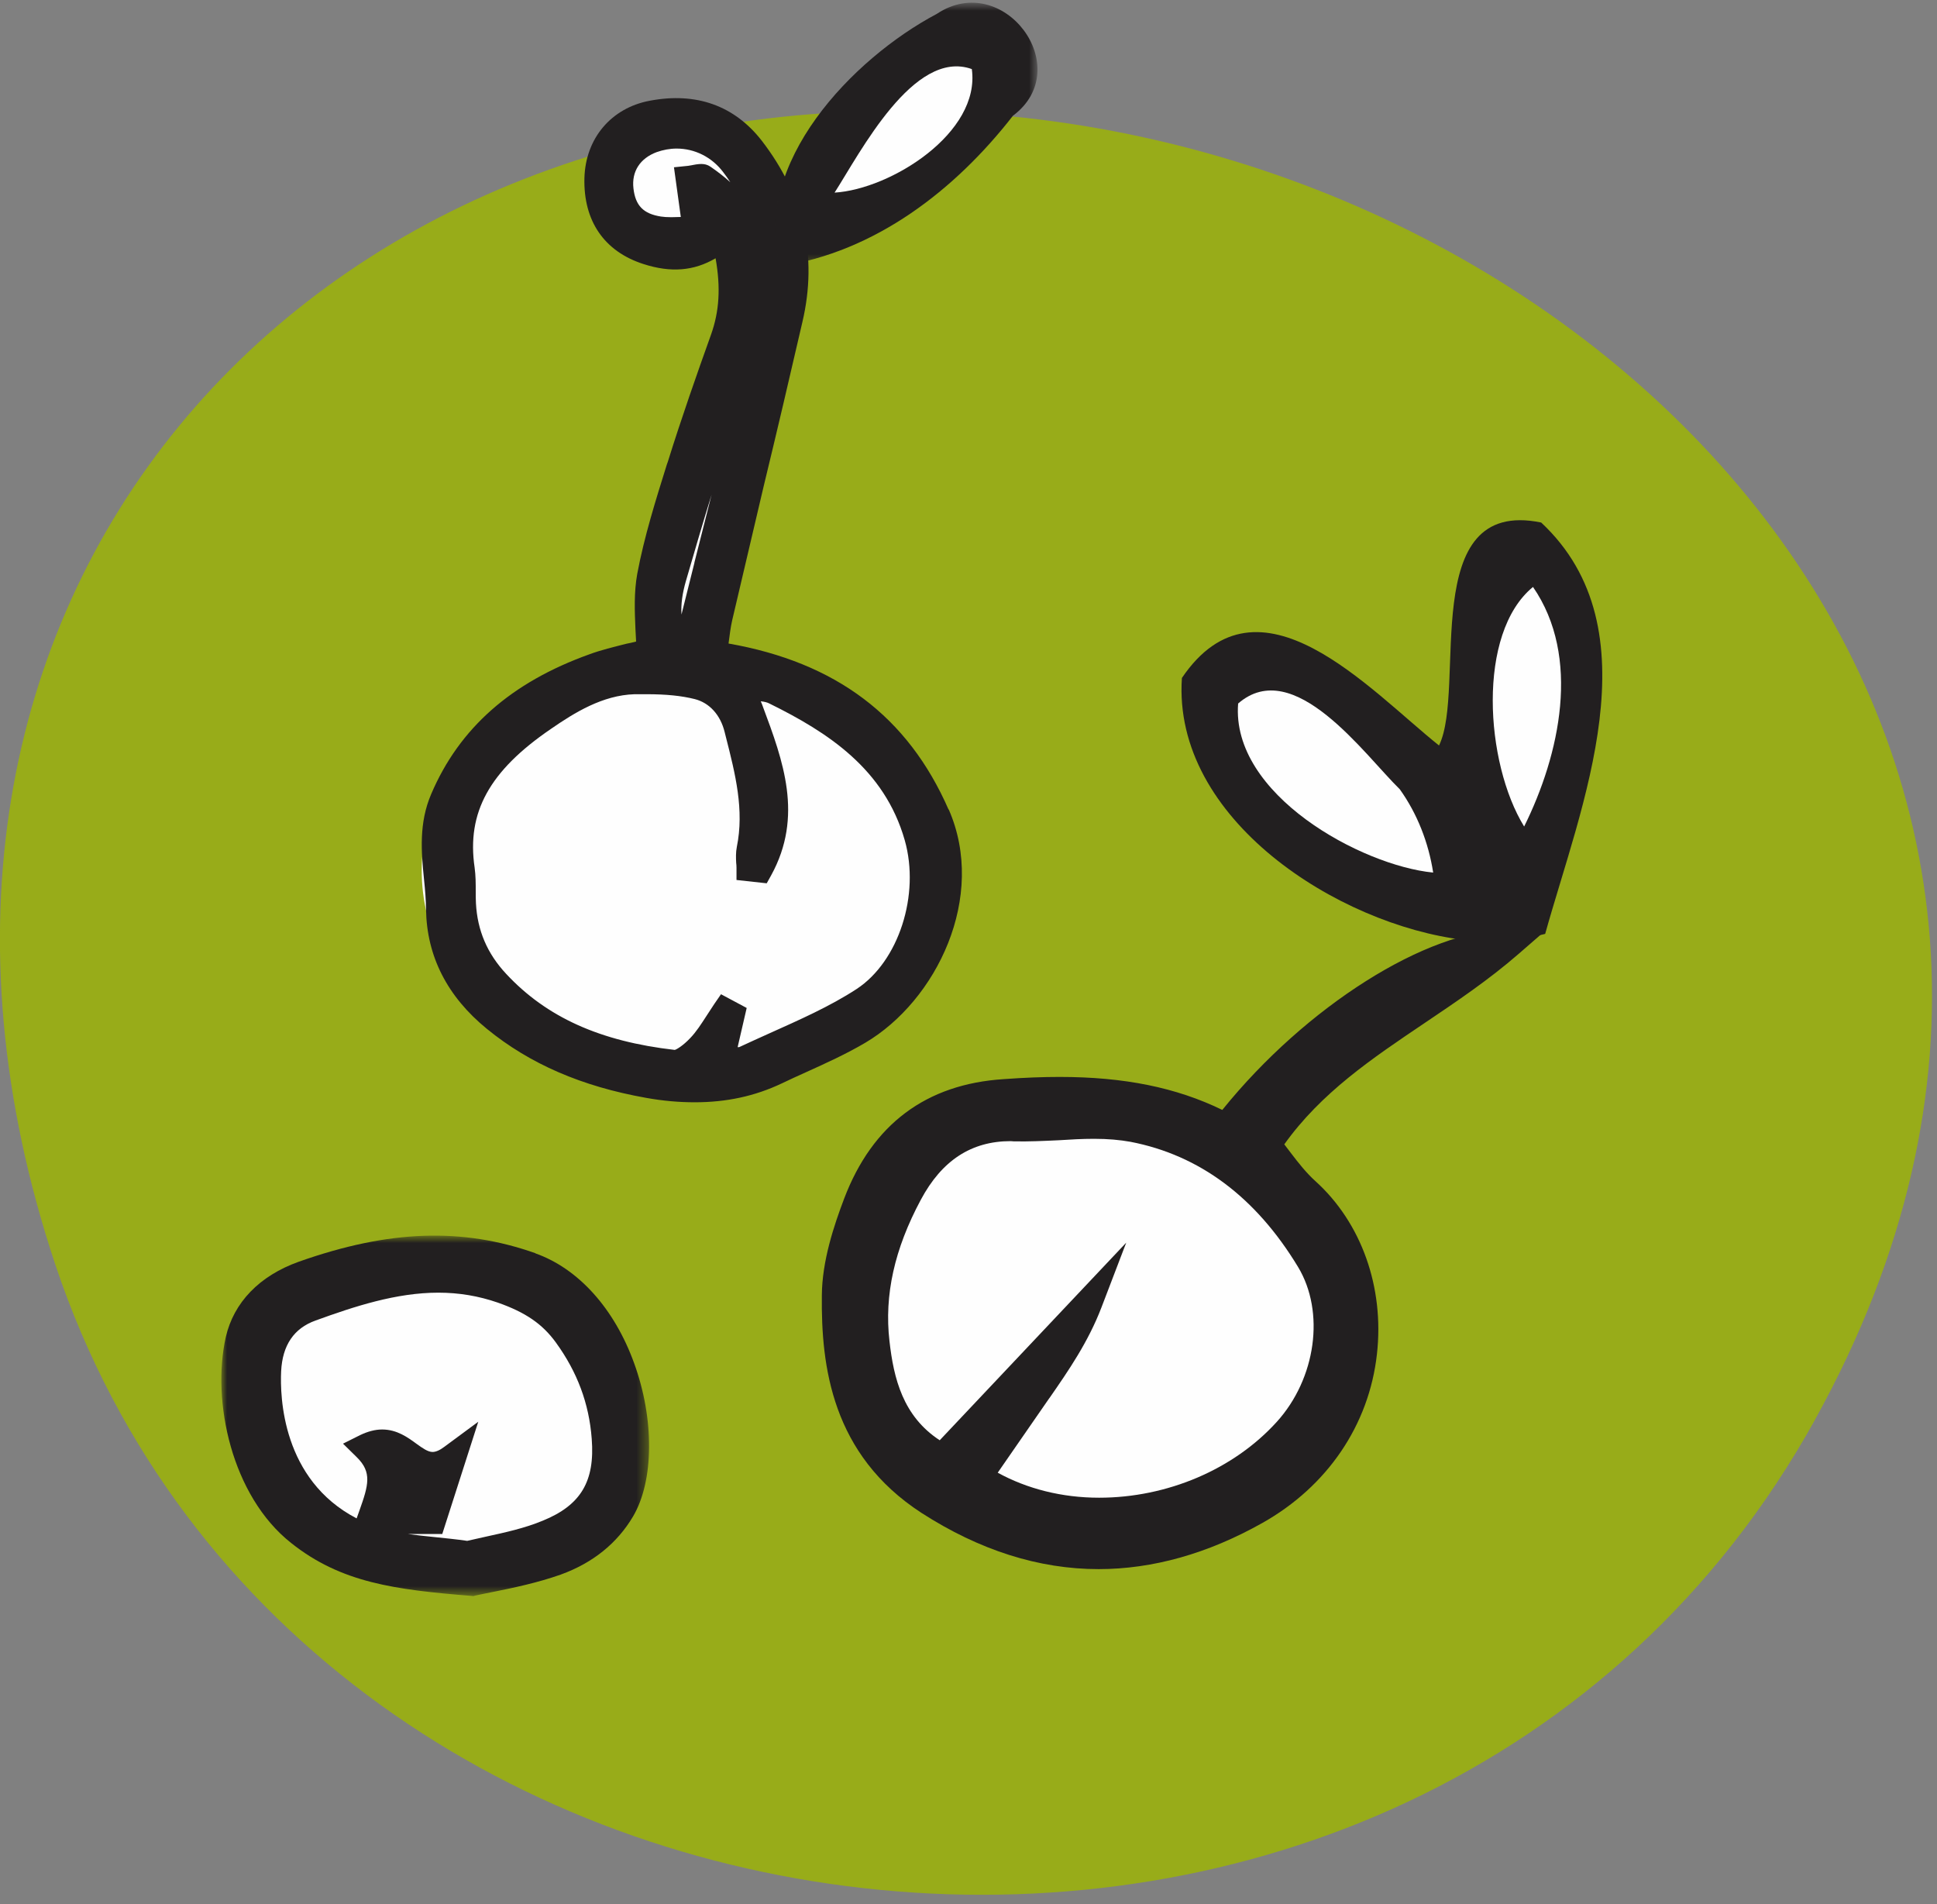 <svg xmlns="http://www.w3.org/2000/svg" width="175" height="172" viewBox="0 0 175 172" xmlns:xlink="http://www.w3.org/1999/xlink">
  <rect x="0" y="0" width="175" height="172" fill="#808080" stroke="none"/>
  <defs>
    <path id="a" d="M19.33 33.4H0V.83h38.65V33.4H19.33z"/>
    <path id="c" d="M.55.78h23.7V24.6H.56V.8z"/>
  </defs>
  <g fill="none" fill-rule="evenodd">
    <path fill="#98AC19" d="M164 128.2C197.3 68.1 146.33 13.44 86.9 10.17 27.5 6.9-15 54.26 5 114.24c22.56 67.54 123.32 78.42 159 13.97"/>
    <path fill="#FEFEFE" d="M58.65 22.36l7.88-1.86-4.6 26.3-3.28 12.05h3.94l8.26-32.16-2.16-10.22-3.94-4.33h-8.12L55 18.35"/>
    <path fill="#FEFEFE" d="M85.77 78.64c0 10.93-10.67 19.8-23.84 19.8-13.16 0-23.83-8.87-23.83-19.8 0-10.93 10.67-19.8 23.83-19.8 13.17 0 23.84 8.87 23.84 19.8M123.18 119.37c0 10.93-10.67 19.8-23.83 19.8-13.16 0-23.83-8.87-23.83-19.8 0-10.93 10.67-19.8 23.83-19.8 13.16 0 23.83 8.87 23.83 19.8M55 127.72c0 7.6-7.42 13.76-16.57 13.76s-16.57-6.16-16.57-13.76 7.42-13.76 16.57-13.76S55 120.12 55 127.72"/>
    <path fill="#221F20" d="M62.74 50.83l-1.17 4.68c-.06-.93.08-1.92.4-3.03.74-2.54 1.5-5.16 2.32-7.8l-1.56 6.16zM61.5 19.6l-.85.02c-.4 0-.68-.02-.94-.06-1.58-.25-2.3-.98-2.48-2.54-.18-1.53.6-2.72 2.1-3.28.57-.2 1.18-.32 1.8-.32 1.64 0 3.18.77 4.2 2.12.23.3.45.6.65.92-.58-.53-1.18-.98-1.76-1.38-.4-.28-.8-.34-1.6-.18l-.46.08-1.27.13.62 4.5zm5.14 75l.82-3.55-2.32-1.24-.62.9-.68 1.04c-.48.74-.93 1.45-1.48 2.02-.66.7-1.25 1.04-1.4 1.07-6.74-.77-11.58-2.95-15.23-6.87-1.72-1.84-2.6-3.93-2.73-6.37-.02-.37-.02-.73-.02-1.1 0-.7 0-1.4-.1-2.13-.73-4.98 1.33-8.73 6.9-12.53 2.13-1.47 4.66-3.04 7.55-3.13h1.12c1.74 0 3.12.14 4.32.44 1.33.34 2.32 1.43 2.7 2.98l.1.4c.87 3.4 1.68 6.63 1 9.97-.1.5-.08 1-.06 1.43.02.16.03.3.03.46v1.1l2.73.3.4-.72c2.94-5.35 1.07-10.37-.74-15.22-.06-.17-.12-.34-.2-.5.32.03.6.1.78.2 5.28 2.6 10.4 5.92 12.23 12.35 1.4 4.93-.55 10.95-4.35 13.44-2.42 1.58-5.2 2.8-7.87 4-.92.42-1.85.83-2.74 1.25h-.12zM85.7 73.13c-3.67-8.4-10.18-13.3-19.88-15 .1-.74.18-1.45.33-2.1L69 43.9c1.2-4.95 2.36-9.9 3.5-14.84 1.38-5.9.14-11.4-3.67-16.34C66.36 9.54 62.9 8.3 58.7 9.1c-3.48.65-5.8 3.4-5.9 6.98-.1 3.87 1.78 6.63 5.33 7.77 2.48.8 4.56.63 6.52-.52.47 2.66.34 4.8-.42 6.92-1.24 3.46-2.66 7.5-3.9 11.48l-.08.22c-1 3.2-2.05 6.53-2.68 9.9-.3 1.67-.23 3.35-.16 4.98l.06 1.12c-.3.08-.6.15-.88.2-1.17.3-2.27.56-3.33.95-7.08 2.54-11.76 6.67-14.3 12.62-1.13 2.63-.9 5.23-.65 7.74.1.94.17 1.82.18 2.7.07 4.23 1.92 7.86 5.5 10.78 3.88 3.17 8.58 5.2 14.38 6.23 1.55.28 3 .4 4.4.4 2.86 0 5.42-.55 7.85-1.7.74-.35 1.48-.7 2.23-1.03 1.77-.8 3.6-1.63 5.33-2.65 6.43-3.8 11-13.17 7.53-21.08zM94.82 126.28c1.72-2.48 3.5-5.06 4.7-8.2l2.23-5.83L84.9 130.1c-3.32-2.17-4.16-5.58-4.54-8.96-.48-4.15.45-8.32 2.83-12.76 1.9-3.56 4.57-5.3 8.12-5.3l.28.02c1.35.03 2.73-.04 4.06-.1 1.05-.07 2.14-.13 3.2-.13 1.27 0 2.32.1 3.28.27 6.24 1.2 11.33 5 15.14 11.3 2.46 4.07 1.63 10.08-1.92 14-3.9 4.3-9.9 6.85-16.05 6.85-3.35 0-6.5-.8-9.16-2.26l4.68-6.76zm41.43-42.3c-7.33 0-18.28 6.94-25.82 16.28-4.17-2.03-8.88-2.98-14.7-2.98-1.5 0-3.16.06-5.06.2-7 .45-11.85 4.08-14.4 10.78-.92 2.43-2 5.63-2.02 8.77-.07 6.38.9 14.37 9 19.63 5.23 3.37 10.6 5.08 16 5.08 4.9 0 9.88-1.4 14.8-4.17 5.87-3.3 9.64-8.85 10.35-15.25.68-6.03-1.4-11.87-5.56-15.63-.8-.72-1.5-1.6-2.23-2.56l-.58-.76c3.33-4.66 7.88-7.73 12.68-10.96 2.85-1.92 5.8-3.9 8.52-6.27l2.44-2.12-3.4-.05z"/>
    <g transform="translate(20 110.777)">
      <mask id="b" fill="#fff">
        <use xlink:href="#a"/>
      </mask>
      <path fill="#221F20" d="M19.96 27.78l3.25-10.13-3.06 2.26c-.42.32-.78.47-1.07.47-.42 0-.9-.34-1.44-.73-.78-.57-1.76-1.3-3.12-1.3-.63 0-1.3.18-1.97.5l-1.56.78 1.24 1.22c1.4 1.37 1.06 2.53.24 4.83l-.25.7c-6.73-3.5-6.93-10.98-6.82-13.3.12-2.34 1.15-3.87 3.1-4.57 3.52-1.28 7.3-2.52 11.1-2.52 1.88 0 3.64.3 5.38.9 2.5.88 4.03 1.93 5.24 3.6 1.93 2.66 3 5.5 3.24 8.7.3 3.84-.98 6-4.43 7.4-1.6.67-3.43 1.07-5.04 1.42l-1.78.4c-1.05-.15-2.06-.25-3.03-.35-.82-.08-1.6-.17-2.33-.27h3.14zm8.42-25.35C21.78.1 15.18.3 6.98 3.2 3.44 4.47 1.12 6.87.4 10-.9 15.8.93 24.36 6.3 28.6c4.52 3.6 9.38 4.22 16.27 4.78l.2.02.18-.05c.5-.1 1.06-.23 1.7-.35 1.74-.35 3.9-.8 6-1.54 2.9-1.05 5.1-2.82 6.54-5.25 1.9-3.22 1.94-8.8.1-13.85-1.78-4.93-5.04-8.55-8.92-9.92z" mask="url(#b)"/>
    </g>
    <path fill="#221F20" d="M139.6 84.36c3.23-11.6 9.97-27.5-.36-37.16-11.23-2.3-6.72 15-9.23 20.14-6.27-5-16.3-16.33-23.23-6.1-.87 12.76 14.12 22.3 25.47 23.66 2.46.12 4.96.06 7.35-.54"/>
    <path fill="#FEFEFE" d="M129.48 78.82c-6.47-.63-18.28-7.05-17.62-15.27 5.04-4.38 11.42 4.64 14.6 7.74 1.58 2.2 2.6 4.82 3.02 7.52M137.7 74.66c-3.53-5.73-4.3-17.46.8-21.64 4.37 6.33 2.42 15.15-.8 21.64"/>
    <g transform="translate(69.477 -.546)">
      <mask id="d" fill="#fff">
        <use xlink:href="#c"/>
      </mask>
      <path fill="#221F20" d="M1 24.6c8.6-1.3 15.8-6.87 21.04-13.6 5.77-4.32-.87-13.2-6.88-9.2C7.53 5.84-1.57 15.32 1 24.6" mask="url(#d)"/>
    </g>
    <path fill="#FEFEFE" d="M75.4 17.4c2.3-3.58 7.15-13.04 12.4-11.16.8 5.76-7.32 10.85-12.4 11.16"/>
  </g>
</svg>
